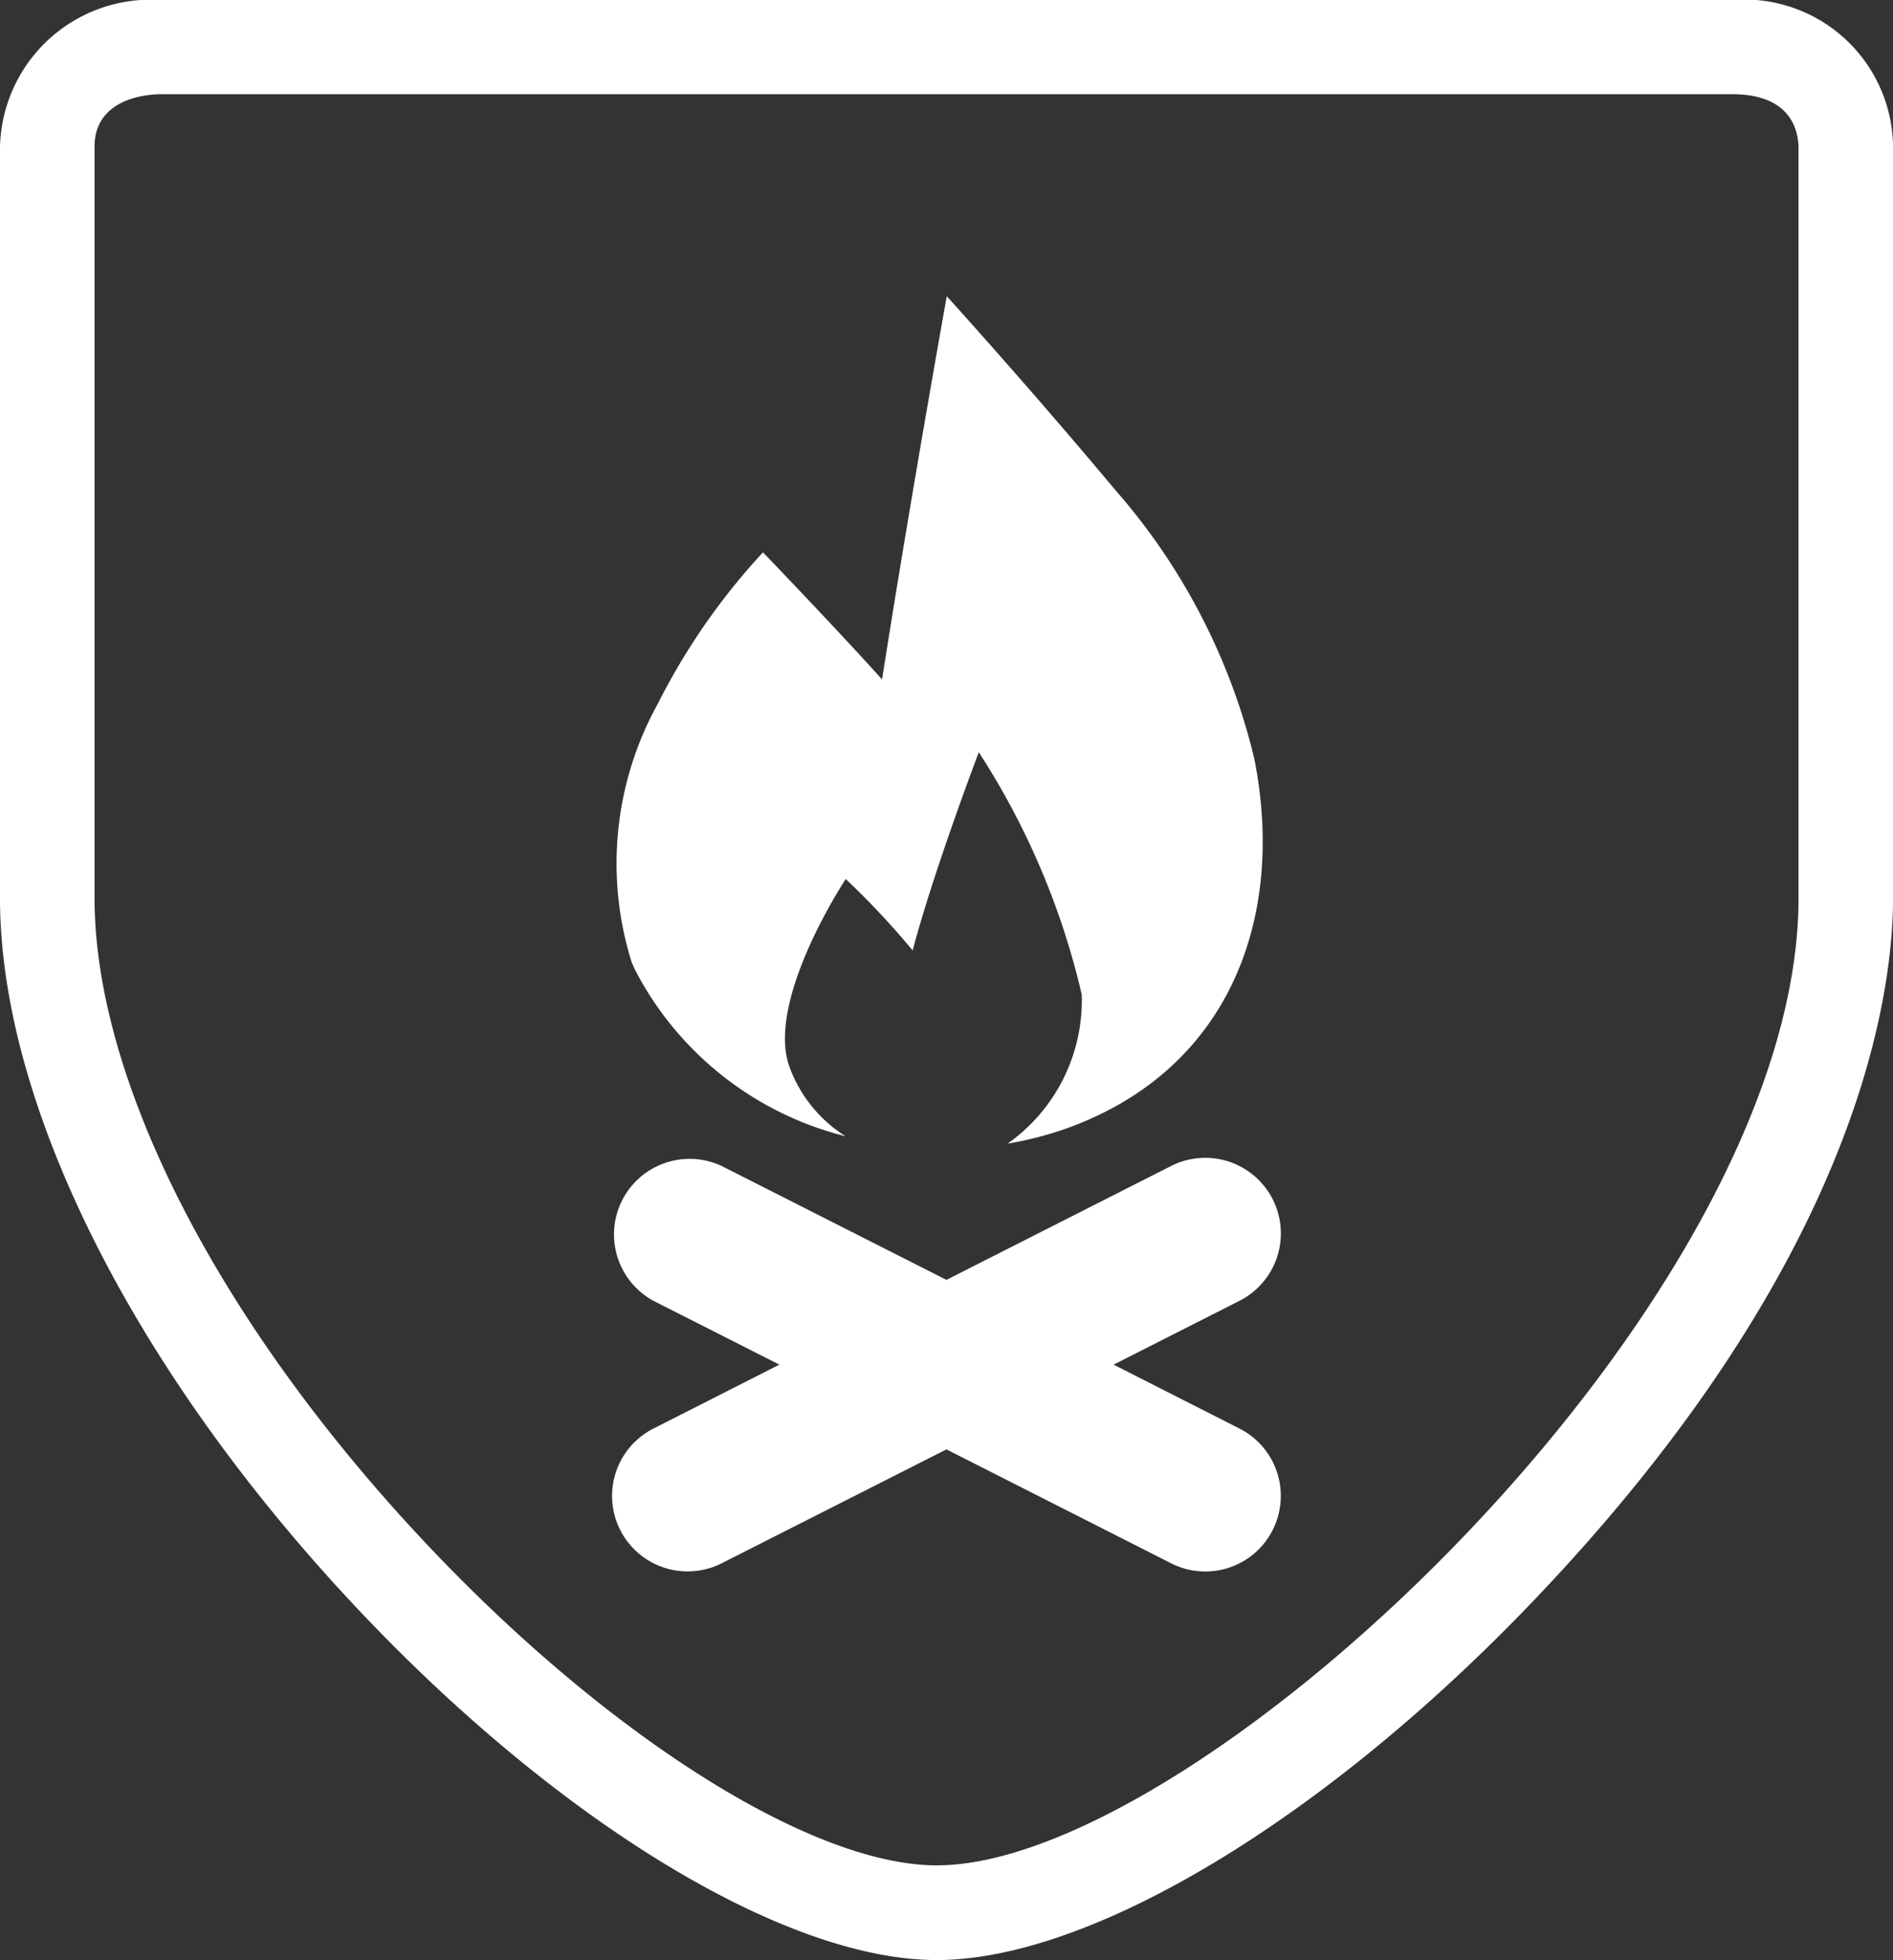 <svg xmlns="http://www.w3.org/2000/svg" width="31.799" height="32.933" viewBox="0 0 31.799 32.933"><rect x="0" y="0" width="31.799" height="32.933" fill="#333333" stroke="none"/><g transform="translate(0 0)"><path d="M3361.146,1925.349c-2.587,0-6.473-2.389-9.9-6.085-3.654-3.941-5.835-8.337-5.835-11.76v-12.618a2.533,2.533,0,0,1,2.7-2.469h26.4a2.5,2.5,0,0,1,2.7,2.469V1907.5c0,1.645-.585,6.084-6.006,11.776C3367.692,1922.967,3363.745,1925.349,3361.146,1925.349ZM3348.114,1894c-.264,0-1.115.082-1.115.882V1907.5c0,3.033,2.023,7.026,5.411,10.681,3.093,3.336,6.6,5.577,8.737,5.577,4.426,0,14.476-9.448,14.476-16.258v-12.618c-.01-.322-.169-.882-1.111-.882Z" transform="translate(-3345.411 -1892.417)" fill="#fff"/></g><g transform="translate(10.281 19.453)"><path d="M3396.354,1973.231a1.268,1.268,0,0,1-1.844,1.132l-3.772-1.913-3.775,1.913a1.268,1.268,0,1,1-1.147-2.263l2.115-1.074-2.115-1.072a1.27,1.27,0,0,1,1.147-2.265l3.775,1.913,3.772-1.913a1.27,1.27,0,0,1,1.15,2.265l-2.115,1.072,2.115,1.074A1.266,1.266,0,0,1,3396.354,1973.231Z" transform="translate(-3385.12 -1967.551)" fill="#fff"/></g><g transform="translate(10.334 4.975)"><g transform="translate(0 0)"><path d="M3392.825,1925.642a6.032,6.032,0,0,1-.911.228,2.947,2.947,0,0,0,1.245-2.506,12.788,12.788,0,0,0-1.729-4.07s-.761,2-1.111,3.33a13.588,13.588,0,0,0-1.124-1.2s-1.326,2-.956,3.125c.005.018.01.028.016.047a2.321,2.321,0,0,0,.937,1.15,5.478,5.478,0,0,1-3.547-2.817c-.013-.033-.028-.067-.044-.1a5.547,5.547,0,0,1,.438-4.352,11.071,11.071,0,0,1,1.766-2.542s1.256,1.307,2,2.136c.476-3.037,1.087-6.439,1.087-6.439s1.416,1.561,2.825,3.249a10.593,10.593,0,0,1,2.341,4.521C3396.592,1922.09,3395.632,1924.677,3392.825,1925.642Z" transform="translate(-3385.322 -1911.63)" fill="#fff"/></g></g></svg>